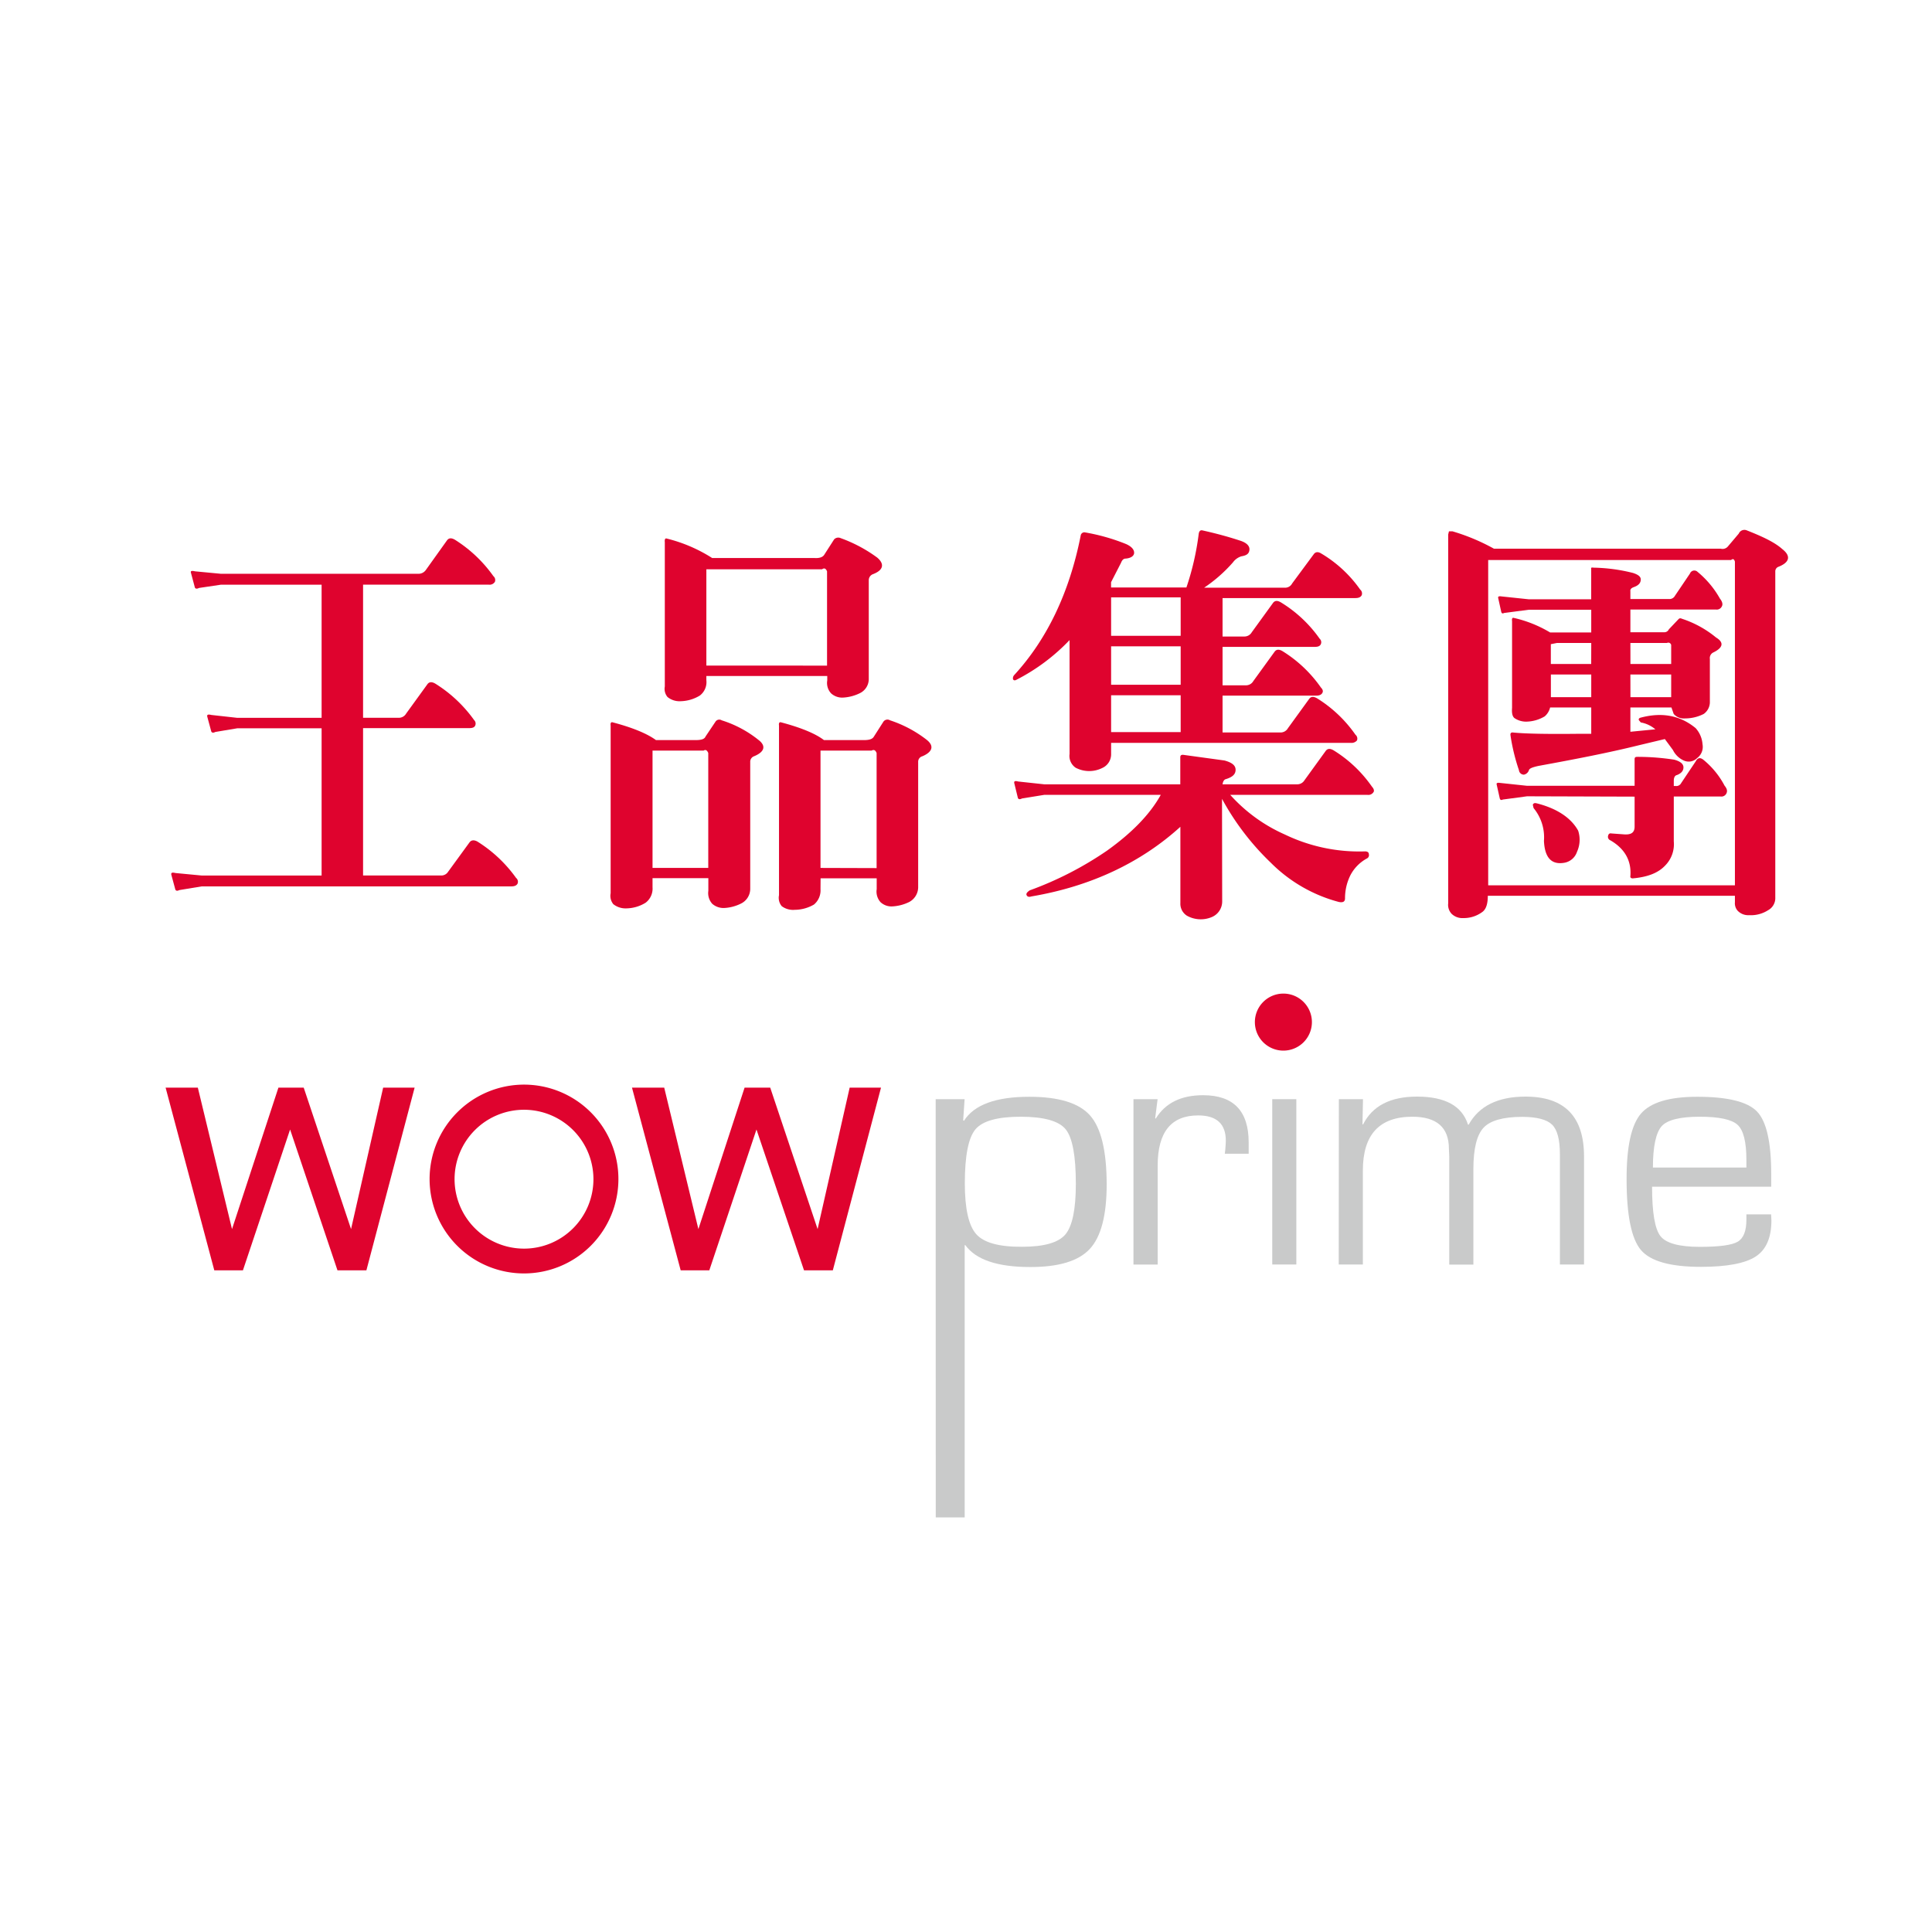 <svg xmlns="http://www.w3.org/2000/svg" viewBox="0 0 458 458"><defs><style>.a{fill:#c9caca;}.b{fill:#df032e;}</style></defs><title>logo-</title><path class="a" d="M221.81,260.57h6.86l-.34,5,.19.12Q232.12,260,244,260q10.49,0,14.41,4.43t3.94,16.32q0,11-4,15.32t-14.17,4.29q-11.59,0-15.34-5.19h-.15v64.55h-6.86ZM242,264.73q-8.27,0-10.77,3t-2.51,12.77q0,9,2.7,12.06t10.88,3q7.77,0,10.25-2.91c1.65-1.94,2.49-5.94,2.49-12q0-10-2.42-12.95T242,264.73Z"/><path class="a" d="M268.7,260.57h5.72l-.57,4.5.12.12q3.4-5.56,11.23-5.56,10.8,0,10.81,11.17l0,2.71h-5.66l.12-1c.08-1,.12-1.74.12-2.09q0-6-6.56-6-9.58,0-9.59,11.85v23.51H268.7Z"/><rect class="a" x="301.6" y="260.57" width="5.71" height="39.19"/><path class="a" d="M317.39,260.57h5.72l-.12,5.9.12.13q3.31-6.64,12.8-6.64,10,0,12.09,6.64h.17q3.68-6.64,13.48-6.64,13.86,0,13.86,14.18v25.62h-5.72V273.61q0-5.19-1.85-7t-7-1.85q-6.83,0-9.24,2.57t-2.42,9.79v22.67h-5.72V274.14l-.08-1.8q0-7.6-8.66-7.61-11.75,0-11.74,12.77v22.26h-5.72Z"/><path class="a" d="M414,287.88h5.86l.07,1.44c0,4.07-1.24,6.93-3.72,8.55s-6.82,2.45-13,2.45q-10.85,0-14.22-4t-3.39-16.63Q385.56,268,389,264t13.33-4q10.83,0,14.19,3.5t3.36,14.73v3.09H391.64q0,9.21,2,11.73t9.29,2.53q6.93,0,9-1.21t2.07-5.22Zm0-11.1,0-1.85q0-6.37-2.09-8.28c-1.4-1.28-4.4-1.92-9-1.92s-7.67.75-9,2.25-2.07,4.76-2.07,9.8Z"/><path class="b" d="M208.85,257.84l-11.42,43.3H190.6l-11.27-33.38-11.18,33.38h-6.79l-11.54-43.3h7.64l8.1,33.53,10.95-33.53h6.08l11.23,33.53,7.6-33.53Z"/><path class="b" d="M98.29,257.84l-11.43,43.3H80L68.77,267.76,57.59,301.14H50.8l-11.54-43.3H46.9L55,291.37l11-33.53H72l11.22,33.53,7.61-33.53Z"/><path class="b" d="M101.84,279.5a22.38,22.38,0,1,0,22.38-22.38A22.41,22.41,0,0,0,101.84,279.5Zm5.92,0A16.46,16.46,0,1,1,124.22,296,16.48,16.48,0,0,1,107.76,279.5Z"/><path class="b" d="M311,242.3a6.76,6.76,0,1,1-6.76-6.76A6.76,6.76,0,0,1,311,242.3Z"/><path class="b" d="M76.24,172.65h-20l-5.2.87c-.54.29-.91.19-1-.28l-.91-3.37c-.09-.47.19-.57,1-.38l6.11.68h20V138.61H52.36l-5.19.77c-.55.29-.92.18-1-.2l-.92-3.45c-.09-.39.19-.48,1-.29l6.11.58H99.11a2.12,2.12,0,0,0,1.82-.87l5-7c.46-.67,1.09-.67,1.91-.2a32.1,32.1,0,0,1,9.12,8.63,1.2,1.2,0,0,1,.36,1.35,1.48,1.48,0,0,1-1.46.67H86.07v31.56h8.39a2,2,0,0,0,1.82-1l5-6.9c.45-.67,1.1-.67,1.91-.2a32.29,32.29,0,0,1,9.21,8.65,1.14,1.14,0,0,1,.27,1.24c-.18.48-.64.66-1.45.66H86.07v34.93h18.41a1.89,1.89,0,0,0,1.74-.87l5.1-7c.45-.57,1.09-.57,1.82-.19a32.29,32.29,0,0,1,9.2,8.64,1.17,1.17,0,0,1,.36,1.34c-.26.48-.73.67-1.54.67H47.8l-5.28.87c-.55.28-.91.18-1-.29l-.91-3.36c-.08-.48.19-.58,1-.39l6.19.59H76.24Z"/><path class="b" d="M154.69,210.35a4.2,4.2,0,0,1-1.64,3.65,8.92,8.92,0,0,1-4.56,1.34,4.67,4.67,0,0,1-3.1-1,3.13,3.13,0,0,1-.63-2.59V172c-.09-.58.09-.87.45-.77,4.74,1.25,8.2,2.68,10.3,4.22h9.29c1.37,0,2.19-.19,2.46-.86l2.38-3.55a1.07,1.07,0,0,1,1.45-.28,26.65,26.65,0,0,1,8.66,4.6c1.91,1.43,1.55,2.87-1,3.92a1.37,1.37,0,0,0-.9,1.35v30.12a3.9,3.9,0,0,1-2.19,3.45,10,10,0,0,1-4,1.05,4.06,4.06,0,0,1-2.82-1,3.79,3.79,0,0,1-.92-3.08v-3H154.69Zm13.21-4.6V178.51c-.27-.67-.64-.87-1.09-.58H154.69v27.82Zm-.45-44.5a4,4,0,0,1-1.55,3.64,9.12,9.12,0,0,1-4.56,1.34,4.5,4.5,0,0,1-3.1-1,3,3,0,0,1-.64-2.49V128.54c-.08-.68.1-1,.46-.87a35.94,35.94,0,0,1,10.76,4.61H193q1.92.14,2.46-.87l2.28-3.55a1.36,1.36,0,0,1,1.55-.29,34.1,34.1,0,0,1,8.66,4.61c1.81,1.54,1.45,3-1,3.93a1.52,1.52,0,0,0-1,1.44v23.31a3.73,3.73,0,0,1-2.1,3.46,10.26,10.26,0,0,1-4,1.05,3.9,3.9,0,0,1-2.83-1,3.62,3.62,0,0,1-.91-3.07v-1.05H167.45Zm28.61-3.46V135.44c-.28-.67-.64-.87-1.19-.48H167.45v22.83Zm-1.55,53a4.37,4.37,0,0,1-1.55,3.64,9.14,9.14,0,0,1-4.55,1.25,4.48,4.48,0,0,1-3.1-.87,3.09,3.09,0,0,1-.64-2.59V172c-.09-.58.09-.87.46-.77,4.73,1.25,8.2,2.68,10.2,4.22h9.39c1.27,0,2.09-.19,2.46-.86l2.27-3.55a1.18,1.18,0,0,1,1.55-.28,28.79,28.79,0,0,1,8.66,4.6c1.82,1.43,1.46,2.87-1,3.92a1.34,1.34,0,0,0-1,1.35v29.73a4,4,0,0,1-2.09,3.45,10.24,10.24,0,0,1-4,1.06,3.8,3.8,0,0,1-2.83-1,3.75,3.75,0,0,1-.91-3.08v-2.58h-13.3Zm13.3-5V178.51c-.27-.67-.63-.87-1.18-.58H194.51v27.82Z"/><path class="b" d="M263.4,178.7a3.55,3.55,0,0,1-2.1,3.36A6.92,6.92,0,0,1,255,182a3.37,3.37,0,0,1-1.45-3.26v-27a46.74,46.74,0,0,1-12.58,9.4c-.36.2-.64.2-.82-.1a1.13,1.13,0,0,1,.27-1c7.84-8.53,13.13-19.67,15.77-33.09a.89.89,0,0,1,.91-.76,47.16,47.16,0,0,1,9.84,2.78c1.27.56,2,1.34,1.91,2.2-.09.67-.82,1.15-2,1.25-.46,0-.82.28-1.1,1l-2.36,4.6v1.25h17.86a64.35,64.35,0,0,0,2.91-12.66c.09-.68.37-1,.91-.87,3,.67,5.92,1.44,8.84,2.4,1.55.48,2.37,1.25,2.28,2.21s-.73,1.33-1.91,1.53a3.89,3.89,0,0,0-2,1.44,34.91,34.91,0,0,1-6.83,6h19.14a1.85,1.85,0,0,0,1.72-1l5.1-6.9c.46-.66,1.09-.66,1.83-.19a29.82,29.82,0,0,1,9.2,8.53,1.2,1.2,0,0,1,.37,1.34c-.28.49-.73.68-1.55.68H289.82v9.11h5.1a2,2,0,0,0,1.82-1l5-6.9c.46-.67,1.09-.67,1.91-.19a30.86,30.86,0,0,1,9.2,8.63,1.1,1.1,0,0,1,.28,1.24c-.19.48-.65.68-1.46.68H289.82v9.11h5.47a2,2,0,0,0,1.82-1l5-6.9c.46-.68,1.1-.68,1.92-.2a31,31,0,0,1,9.11,8.63c.46.48.55.87.35,1.25s-.63.67-1.45.67H289.82v8.73h13.67a2,2,0,0,0,1.82-1l5-6.9c.45-.67,1.08-.67,1.91-.2a31,31,0,0,1,9.11,8.64,1.19,1.19,0,0,1,.36,1.34,1.65,1.65,0,0,1-1.46.58H263.4Zm26.33,34.91a4,4,0,0,1-2.37,3.75,6.71,6.71,0,0,1-6-.29,3.35,3.35,0,0,1-1.54-3V196c-9.3,8.45-21.14,14.1-35.26,16.5-.64.19-1,.1-1.19-.29s.18-.76.73-1.14a81.48,81.48,0,0,0,18.32-9.41c5.91-4.22,10.2-8.62,12.75-13.23H247.54l-5.28.86c-.55.29-.92.2-1-.29l-.82-3.36c-.09-.47.19-.57.91-.38l6.2.67H279.8v-6.42c0-.39.18-.58.63-.58l9.84,1.35c1.73.47,2.64,1.14,2.64,2.2s-.72,1.73-2.27,2.21c-.46.09-.73.57-.82,1.24h17.59a2,2,0,0,0,1.82-.95l5-6.91c.46-.67,1.09-.67,1.92-.19a30.7,30.7,0,0,1,9.1,8.63c.46.48.55,1,.37,1.24a1.45,1.45,0,0,1-1.46.68H291.64a38,38,0,0,0,12.95,9.4,40.57,40.57,0,0,0,19,4c.54,0,.91.2.91.68a.87.87,0,0,1-.37.95,9.5,9.5,0,0,0-4.1,4.22,12.25,12.25,0,0,0-1.18,5.28c0,.77-.45,1.06-1.46.86a35.66,35.66,0,0,1-16.13-9.3,61.72,61.72,0,0,1-11.57-15.15Zm-9.84-72H263.4v9.11h16.49Zm0,11.61H263.4v9.11h16.49Zm0,20.33v-8.73H263.4v8.73Z"/><path class="b" d="M351.51,216.11a7.38,7.38,0,0,1-4.65,1.53,3.66,3.66,0,0,1-2.73-1,3.09,3.09,0,0,1-.82-2.49V126.71l.18-.76h.82a48.55,48.55,0,0,1,9.84,4.12h53.76a1.66,1.66,0,0,0,1.74-.57l2.54-3a1.46,1.46,0,0,1,1.91-.77c3.65,1.44,6.57,2.79,8.39,4.42,2.09,1.62,1.82,3.16-.91,4.22a1.14,1.14,0,0,0-.73,1.05v77.31a3.28,3.28,0,0,1-1.73,3.06,7.53,7.53,0,0,1-4.47,1.16,3.46,3.46,0,0,1-2.73-1.06,2.65,2.65,0,0,1-.64-2v-1.54H352.7C352.7,214.19,352.33,215.43,351.51,216.11Zm59.77-6.24V133.14c-.18-.58-.45-.77-.91-.38H352.79v77.11ZM362,188.77l-5.74.77c-.37.2-.64.1-.73-.29l-.73-3.27c-.09-.38.18-.46.82-.38l6.38.68H387.5V180c0-.48.19-.58.64-.58a57,57,0,0,1,8.75.67c1.45.39,2.19,1,2.19,1.83s-.55,1.43-1.56,1.82c-.46.09-.73.57-.73,1.34v1.25h.46a1.27,1.27,0,0,0,1.28-.68l3.46-5.17c.45-.87,1.09-1,1.91-.29a19.76,19.76,0,0,1,4.92,6.05c.55.67.73,1.24.46,1.81a1.3,1.3,0,0,1-1.37.77H396.79v10.65a7.19,7.19,0,0,1-2.09,5.76c-1.64,1.72-4.1,2.68-7.65,3-.37,0-.64-.2-.55-.57.27-3.55-1.27-6.44-4.74-8.45a.89.89,0,0,1-.55-1.06c.1-.48.37-.67.82-.57l2.74.2c1.91.19,2.73-.39,2.73-1.83v-7.1Zm26.42-12.08c-6.92,1.72-14.85,3.26-23.78,4.89-1.27.29-2.1.57-2.19,1a1.59,1.59,0,0,1-1.18,1.06,1.18,1.18,0,0,1-1.19-1.06,47,47,0,0,1-2-8.24c-.09-.58.18-.78.73-.68q4.38.43,15.85.29h2.56v-6.24h-9.75a4,4,0,0,1-1.28,2.11,8.79,8.79,0,0,1-4.28,1.25,4.85,4.85,0,0,1-2.92-.86c-.45-.39-.64-1.15-.54-2.4V147.24c-.1-.57.09-.86.36-.77a29.25,29.25,0,0,1,8.66,3.46h9.75v-5.38H362.35l-5.83.77c-.27.19-.55.1-.64-.29l-.72-3.26c-.09-.38.18-.48.81-.38l6.38.67h14.86v-7.19c-.09-.3.08-.39.54-.3a40.8,40.8,0,0,1,9.39,1.26c1.18.39,1.82.85,1.82,1.53,0,.86-.55,1.43-1.64,1.82-.55.2-.91.49-.82,1v1.83h9.2a1.47,1.47,0,0,0,1.36-.77l3.56-5.27a1.1,1.1,0,0,1,1.82-.39,22.3,22.3,0,0,1,5.29,6.33c.55.68.73,1.35.46,1.82a1.32,1.32,0,0,1-1.37.77H386.5v5.38h8.11a1.15,1.15,0,0,0,1-.68l2.28-2.4c.27-.28.45-.28.91-.09a24.77,24.77,0,0,1,8,4.41c1.91,1.15,1.73,2.4-.64,3.55a1.47,1.47,0,0,0-.82,1.54v10.35a3.44,3.44,0,0,1-1.46,2.69,9.74,9.74,0,0,1-4.46,1.06,3.17,3.17,0,0,1-2.65-1.06l-.54-1.54H386.5v5.76l5.92-.58a7.36,7.36,0,0,0-3.46-1.63l-.46-.56c-.09-.3.09-.49.46-.58,5.1-1.35,9.38-.49,13,2.48a6.36,6.36,0,0,1,1.64,3.84,3.31,3.31,0,0,1-1.28,3.27,2.8,2.8,0,0,1-3.18.57,5.31,5.31,0,0,1-2.56-2.49l-1.91-2.59Zm-25.05,14.09a.56.56,0,0,1,.72-.37h.1c5,1.24,8.29,3.54,9.93,6.51a6.9,6.9,0,0,1-.27,5,3.87,3.87,0,0,1-2.92,2.59c-3.1.58-4.74-1.14-4.92-5.18a10.88,10.88,0,0,0-2.46-7.77Zm13.85-38.36H369.1l-1.46.29v4.7h9.57Zm0,7.48h-9.57v5.37h9.57Zm9.29-2.49h9.66V152.9a.7.7,0,0,0-1-.48H386.5Zm0,7.86h9.66V159.9H386.5Z"/></svg>